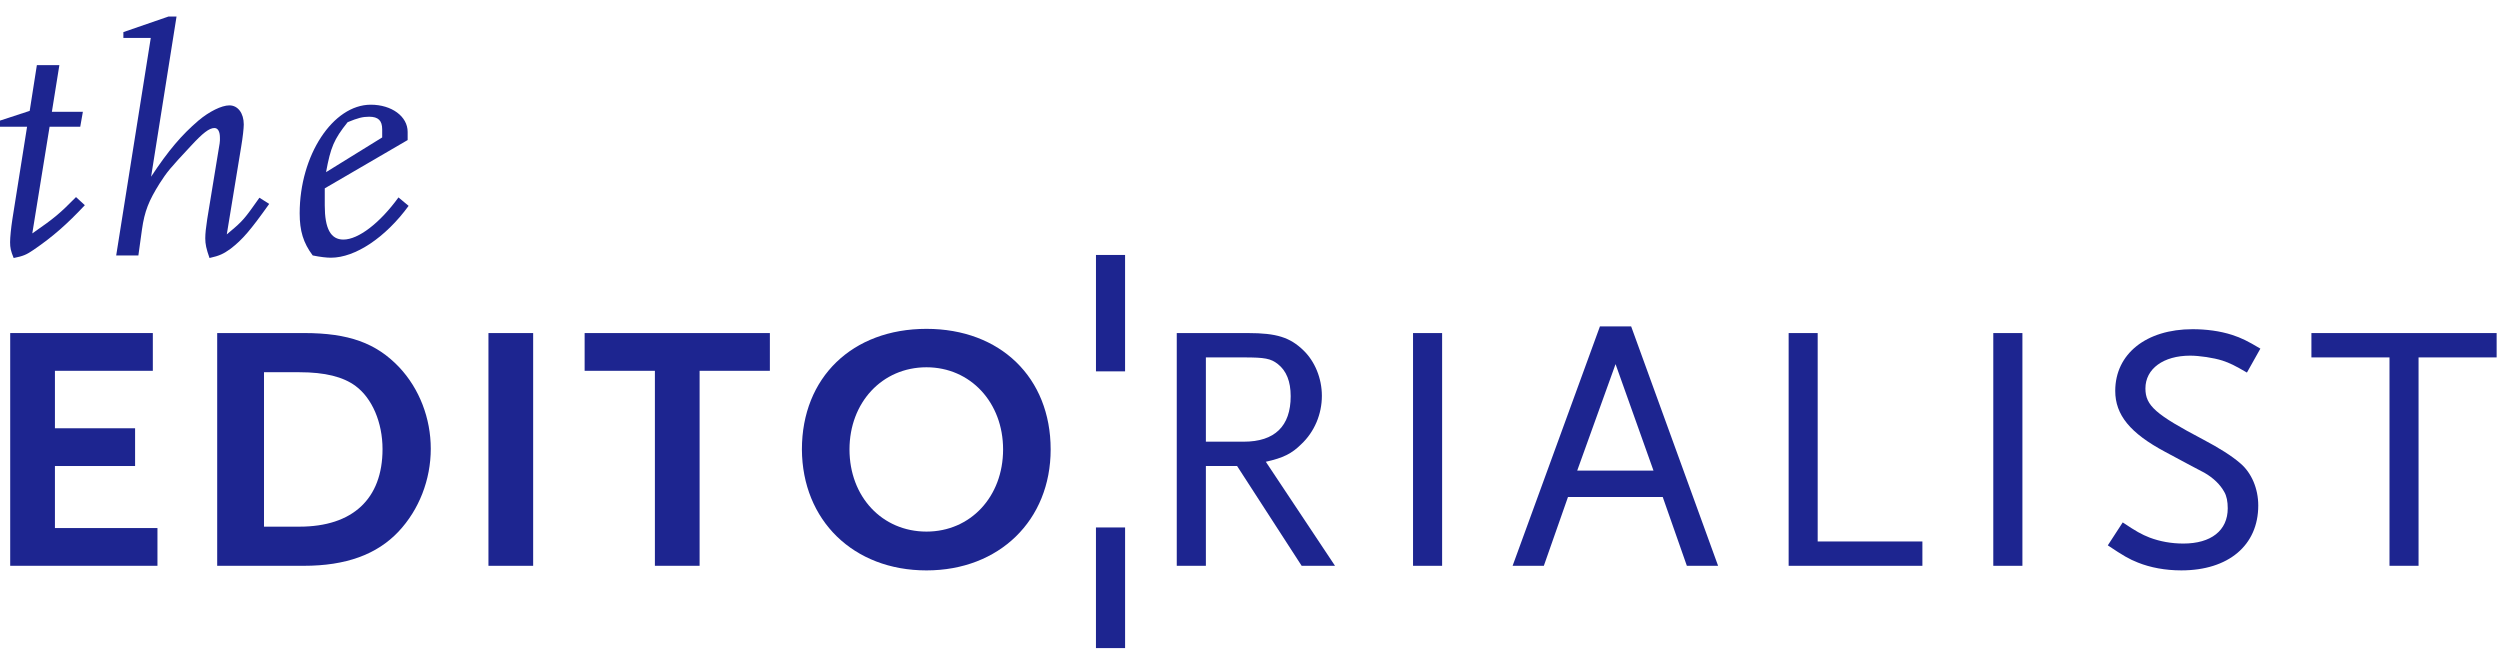<?xml version="1.0" encoding="UTF-8"?>
<svg width="168px" height="45px" viewBox="0 0 168 45" version="1.1" xmlns="http://www.w3.org/2000/svg" xmlns:xlink="http://www.w3.org/1999/xlink">
    <title>Group 21</title>
    <g id="Symbols" stroke="none" stroke-width="1" fill="none" fill-rule="evenodd">
        <g id="Group-21" fill="#1D2590" transform="translate(0, 0.66)">
            <polygon id="Fill-1" points="3.691 30.656 9.078 30.656 9.078 28.12 3.691 28.12 3.691 24.258 10.27 24.258 10.27 21.721 0.686 21.721 0.686 37.361 10.581 37.361 10.581 34.825 3.691 34.825"></polygon>
            <g id="Group-20" transform="translate(0, 0.368)">
                <path d="M20.125,34.363 L17.741,34.363 L17.741,23.986 L20.125,23.986 C21.842,23.986 23.061,24.293 23.893,24.91 C25.014,25.737 25.706,27.373 25.706,29.151 C25.706,32.492 23.703,34.363 20.125,34.363 M20.437,21.353 L14.595,21.353 L14.595,36.994 L20.413,36.994 C23.25,36.994 25.326,36.235 26.78,34.695 C28.162,33.225 28.948,31.211 28.948,29.128 C28.948,27.088 28.188,25.099 26.829,23.653 C25.276,22.017 23.417,21.353 20.437,21.353" id="Fill-2"></path>
                <polygon id="Fill-4" points="32.824 36.994 35.828 36.994 35.828 21.354 32.824 21.354"></polygon>
                <polygon id="Fill-6" points="39.287 23.89 44.009 23.89 44.009 36.993 47.013 36.993 47.013 23.89 51.735 23.89 51.735 21.354 39.287 21.354"></polygon>
                <path d="M62.259,34.695 C59.277,34.695 57.086,32.35 57.086,29.174 C57.086,26.023 59.277,23.653 62.259,23.653 C65.217,23.653 67.408,26.023 67.408,29.174 C67.408,32.35 65.217,34.695 62.259,34.695 M62.259,21.071 C57.274,21.071 53.888,24.341 53.888,29.174 C53.913,33.938 57.347,37.303 62.259,37.303 C67.148,37.303 70.604,33.938 70.604,29.174 C70.604,24.341 67.218,21.071 62.259,21.071" id="Fill-7"></path>
                <path d="M81.035,28.653 L81.035,22.99 L83.585,22.99 C84.994,22.99 85.397,23.062 85.876,23.441 C86.446,23.891 86.734,24.601 86.734,25.597 C86.734,27.611 85.662,28.653 83.585,28.653 L81.035,28.653 Z M87.448,28.819 C88.33,27.99 88.83,26.805 88.83,25.572 C88.83,24.387 88.354,23.251 87.592,22.517 C86.686,21.64 85.779,21.354 83.873,21.354 L79.078,21.354 L79.078,36.994 L81.035,36.994 L81.035,30.287 L83.132,30.287 L87.471,36.994 L89.713,36.994 L85.063,30.003 C86.233,29.742 86.803,29.459 87.448,28.819 L87.448,28.819 Z" id="Fill-8"></path>
                <polygon id="Fill-9" points="94.956 36.994 96.91 36.994 96.91 21.354 94.956 21.354"></polygon>
                <path d="M105.988,30.597 L108.565,23.441 L111.115,30.597 L105.988,30.597 Z M107.516,20.905 L101.647,36.994 L103.746,36.994 L105.368,32.372 L111.736,32.372 L113.357,36.994 L115.456,36.994 L109.613,20.905 L107.516,20.905 Z" id="Fill-10"></path>
                <polygon id="Fill-11" points="122.148 21.354 120.197 21.354 120.197 36.994 129.185 36.994 129.185 35.359 122.148 35.359"></polygon>
                <polygon id="Fill-12" points="133.949 36.994 135.906 36.994 135.906 21.354 133.949 21.354"></polygon>
                <path d="M147.175,22.872 C147.796,22.872 148.751,23.013 149.347,23.203 C149.846,23.368 150.181,23.535 150.994,24.009 L151.897,22.399 C151.017,21.877 150.634,21.686 149.992,21.475 C149.178,21.214 148.249,21.094 147.343,21.094 C144.221,21.094 142.144,22.753 142.144,25.241 C142.144,26.853 143.146,28.083 145.505,29.34 C146.985,30.146 147.866,30.596 148.131,30.738 C148.751,31.093 149.202,31.544 149.465,32.018 C149.634,32.302 149.704,32.681 149.704,33.131 C149.704,34.624 148.584,35.499 146.725,35.499 C145.914,35.499 145.148,35.359 144.457,35.098 C143.91,34.884 143.53,34.67 142.647,34.078 L141.645,35.62 C142.67,36.307 143.074,36.544 143.673,36.779 C144.505,37.111 145.505,37.302 146.582,37.302 C149.751,37.302 151.755,35.62 151.755,32.943 C151.755,31.803 151.302,30.738 150.538,30.097 C149.966,29.601 149.132,29.079 148.057,28.51 C144.863,26.828 144.172,26.236 144.172,25.076 C144.172,23.749 145.388,22.872 147.175,22.872" id="Fill-13"></path>
                <polygon id="Fill-14" points="155.327 21.354 155.327 22.99 160.574 22.99 160.574 36.993 162.527 36.993 162.527 22.99 167.774 22.99 167.774 21.354"></polygon>
                <polygon id="Fill-15" points="73.648 42.524 75.606 42.524 75.606 34.417 73.648 34.417"></polygon>
                <polygon id="Fill-16" points="73.649 23.927 75.605 23.927 75.605 16.105 73.649 16.105"></polygon>
                <path d="M0.678,15.244 C0.678,15.615 0.722,15.832 0.919,16.311 C1.556,16.182 1.775,16.094 2.278,15.746 C3.552,14.876 4.515,14.025 5.701,12.761 L5.108,12.216 C4.033,13.305 3.683,13.61 2.17,14.658 L3.332,7.489 L5.392,7.489 L5.569,6.487 L3.486,6.487 L3.989,3.351 L2.477,3.351 L1.995,6.423 L0,7.076 L0,7.489 L1.819,7.489 L0.833,13.697 C0.745,14.265 0.678,14.919 0.678,15.244" id="Fill-17"></path>
                <path d="M18.091,12.674 L17.433,12.259 L16.95,12.937 C16.317,13.828 16.073,14.024 15.24,14.723 L16.206,8.84 C16.317,8.188 16.381,7.575 16.381,7.336 C16.381,6.576 15.986,6.053 15.416,6.053 C14.89,6.053 14.057,6.467 13.334,7.076 C12.216,8.033 11.316,9.08 10.154,10.846 L11.863,0.085 L11.316,0.085 L8.291,1.129 L8.291,1.52 L10.132,1.52 L7.808,16.138 L9.299,16.138 L9.54,14.396 C9.716,13.153 10.002,12.457 10.724,11.303 C11.229,10.517 11.404,10.302 12.85,8.755 C13.617,7.925 14.057,7.575 14.409,7.575 C14.649,7.575 14.779,7.817 14.779,8.229 L14.779,8.406 C14.779,8.47 14.759,8.669 14.693,9.015 L13.925,13.697 C13.837,14.264 13.794,14.68 13.794,14.984 C13.794,15.376 13.859,15.681 14.079,16.31 C14.759,16.159 15.02,16.03 15.505,15.681 C16.294,15.071 16.82,14.461 18.091,12.674" id="Fill-18"></path>
                <path d="M23.36,7.184 C24.04,6.902 24.368,6.816 24.807,6.816 C25.42,6.816 25.683,7.075 25.683,7.665 L25.683,8.208 L21.911,10.541 C22.22,8.862 22.439,8.339 23.36,7.184 M22.242,16.29 C23.864,16.29 25.902,14.942 27.459,12.806 L26.778,12.239 C25.53,13.96 24.084,15.071 23.075,15.071 C22.22,15.071 21.824,14.33 21.824,12.783 L21.824,11.629 L27.394,8.384 L27.394,7.837 C27.394,6.793 26.319,6.008 24.915,6.008 C22.373,6.008 20.138,9.406 20.138,13.306 C20.138,14.484 20.378,15.289 21.014,16.138 C21.539,16.246 21.956,16.29 22.242,16.29" id="Fill-19"></path>
            </g>
        </g>
    </g>
</svg>